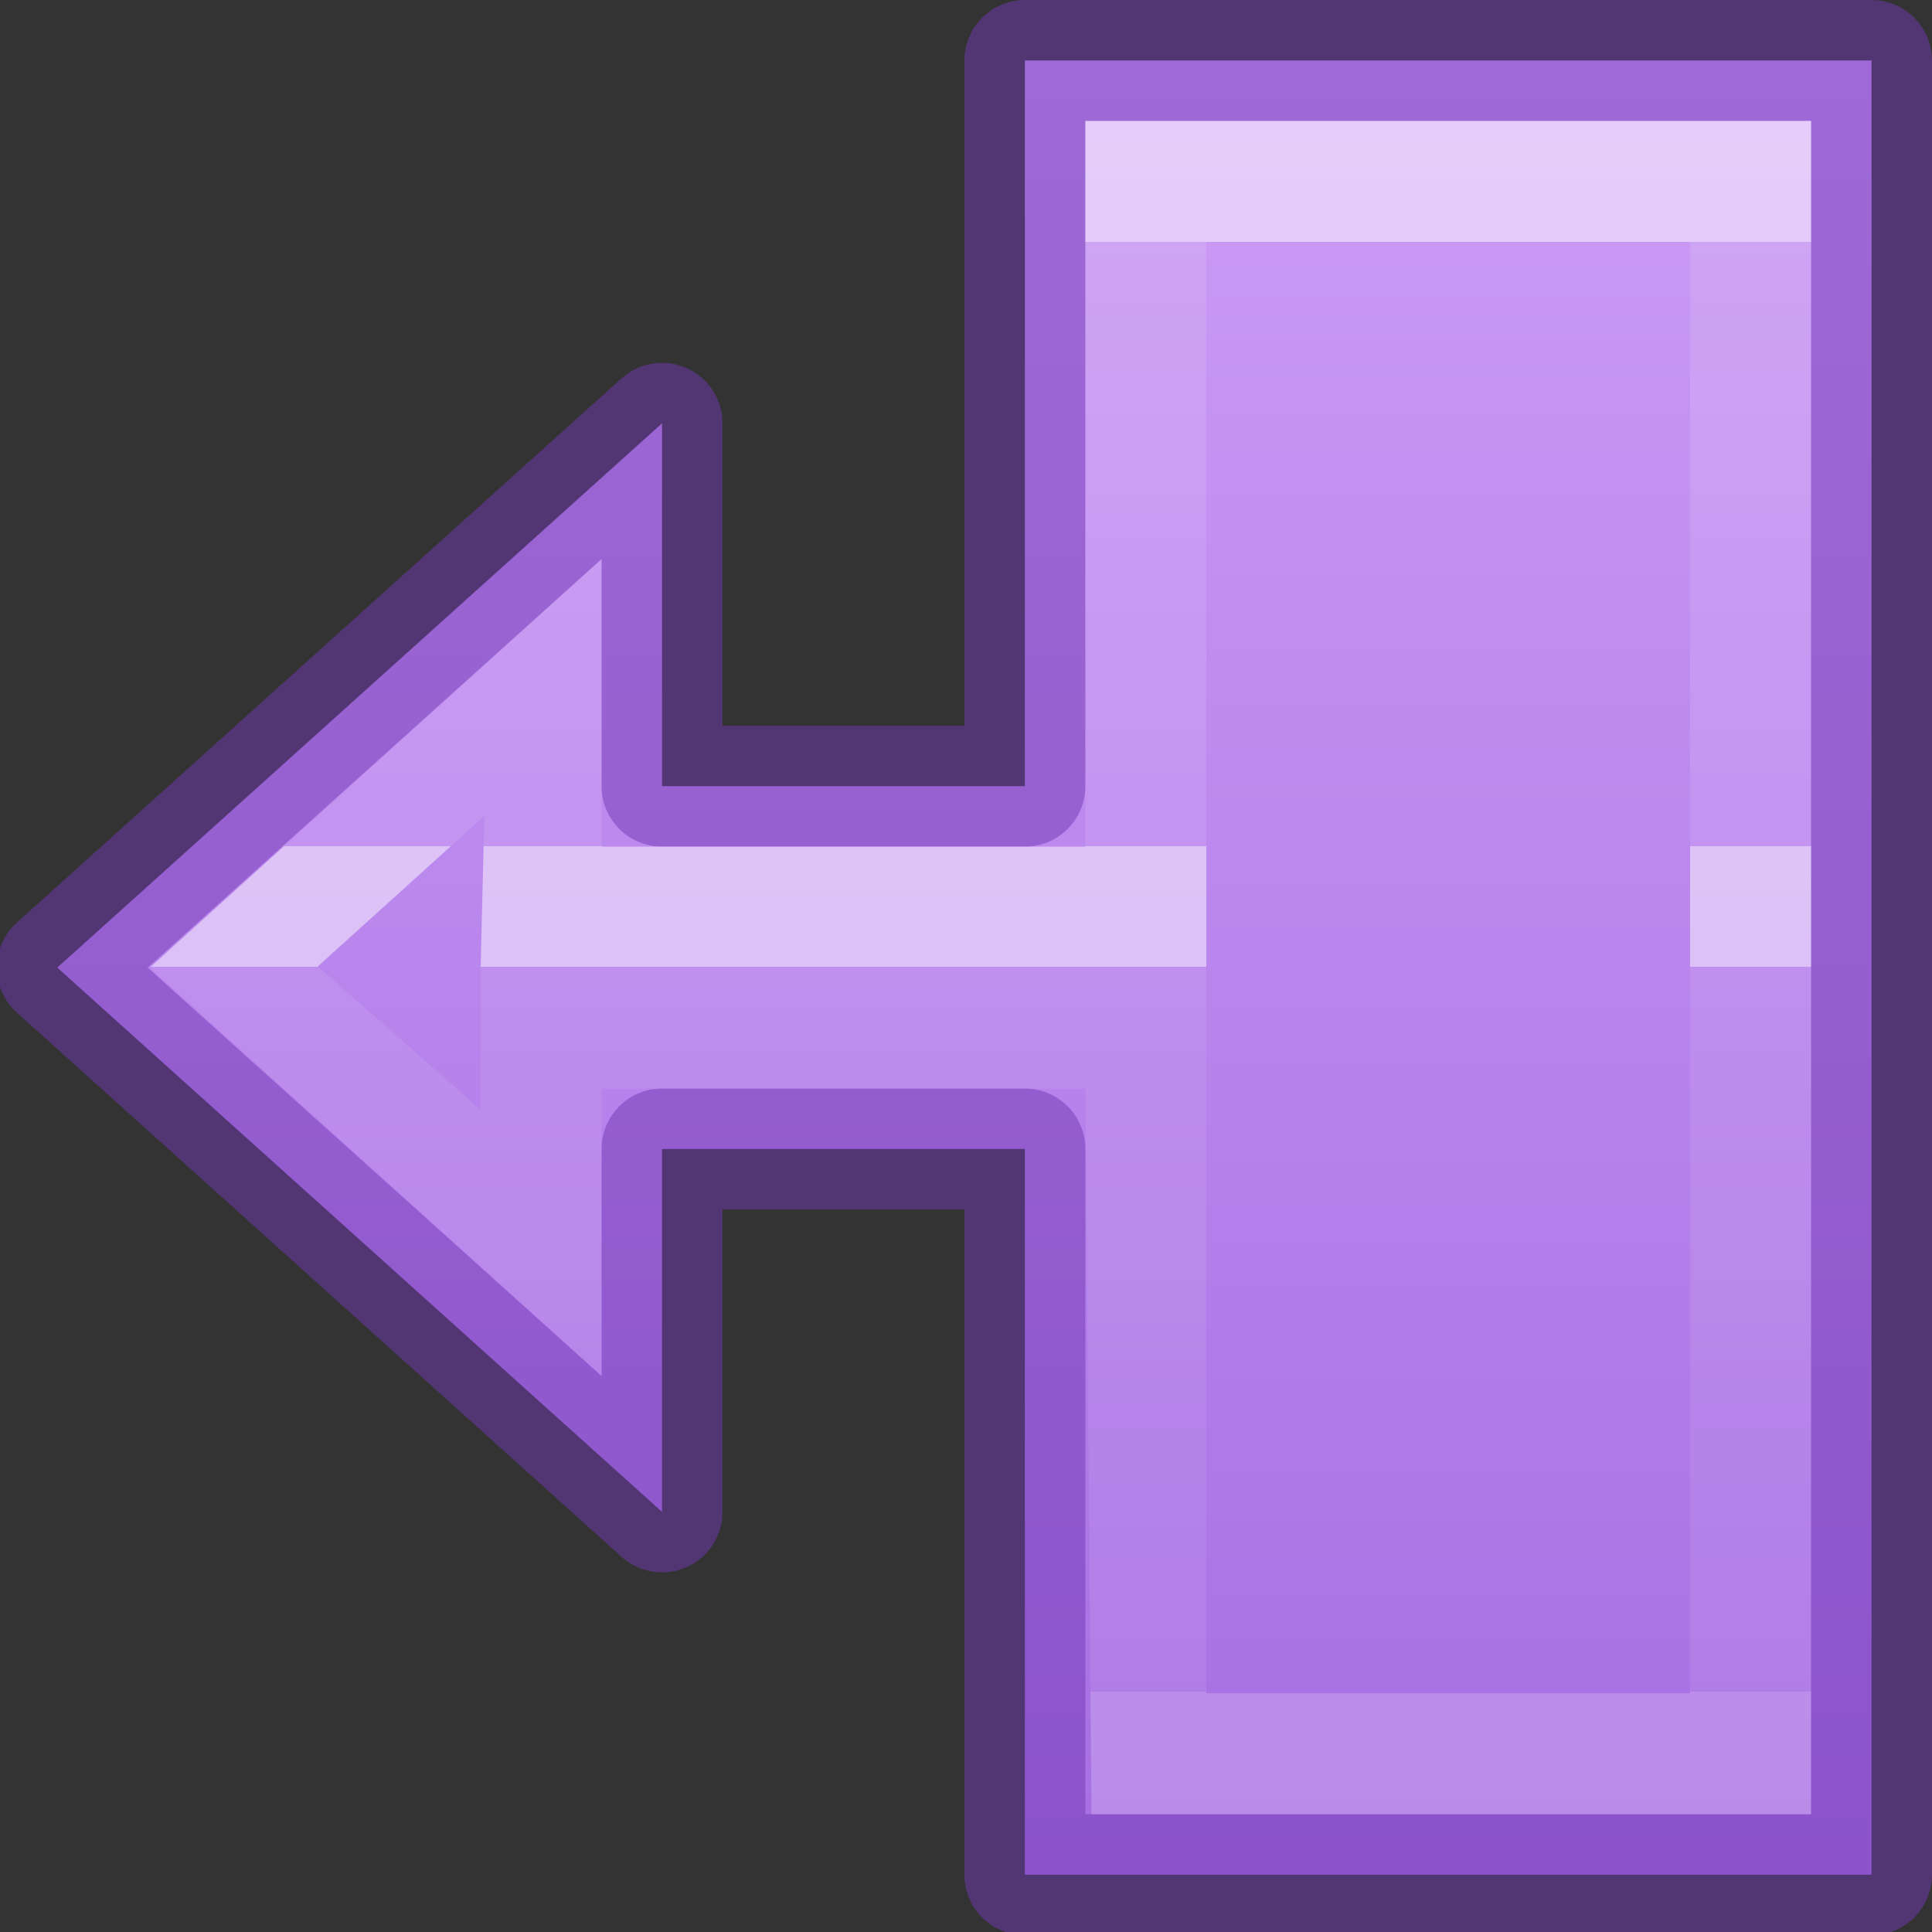 <svg height="16" viewBox="0 0 4.233 4.233" width="16" xmlns="http://www.w3.org/2000/svg" xmlns:xlink="http://www.w3.org/1999/xlink"><rect x="0" y="0" width="4.233" height="4.233" fill="#333333" stroke="none"/><linearGradient id="a" gradientUnits="userSpaceOnUse" x1="4" x2="4" y1="0" y2="16"><stop offset="0" stop-color="#cd9ef7"/><stop offset="1" stop-color="#a56de2"/></linearGradient><linearGradient id="b" gradientTransform="matrix(.243 0 0 .351 2.162 -.432)" gradientUnits="userSpaceOnUse" x1="3.444" x2="3.444" y1="6.923" y2="41.077"><stop offset="0" stop-color="#fff"/><stop offset="0" stop-color="#fff" stop-opacity=".235"/><stop offset=".417" stop-color="#fff" stop-opacity=".196"/><stop offset=".417" stop-color="#fff"/><stop offset=".5" stop-color="#fff" stop-opacity=".971"/><stop offset=".5" stop-color="#fff" stop-opacity=".165"/><stop offset="1" stop-color="#fff" stop-opacity=".157"/><stop offset="1" stop-color="#fff" stop-opacity=".392"/></linearGradient><g transform="matrix(-.265 0 0 .265 4.233 0)"><path d="m.5 15.5h7v-6h3v3l5-4.5-5-4.5v3h-3v-6h-7z" fill="url(#a)" stroke="#7239b3" stroke-linejoin="round" stroke-opacity=".502"/><path d="m1 1v7 7h5.949l.051-6h4v2.375l3.734-3.375-3.734-3.379v2.379h-4v-6zm1 1h4v12h-4zm9.969 4.746 1.377 1.244-1.346 1.186 0-1.176z" fill="url(#b)" fill-rule="evenodd" opacity=".5"/></g></svg>